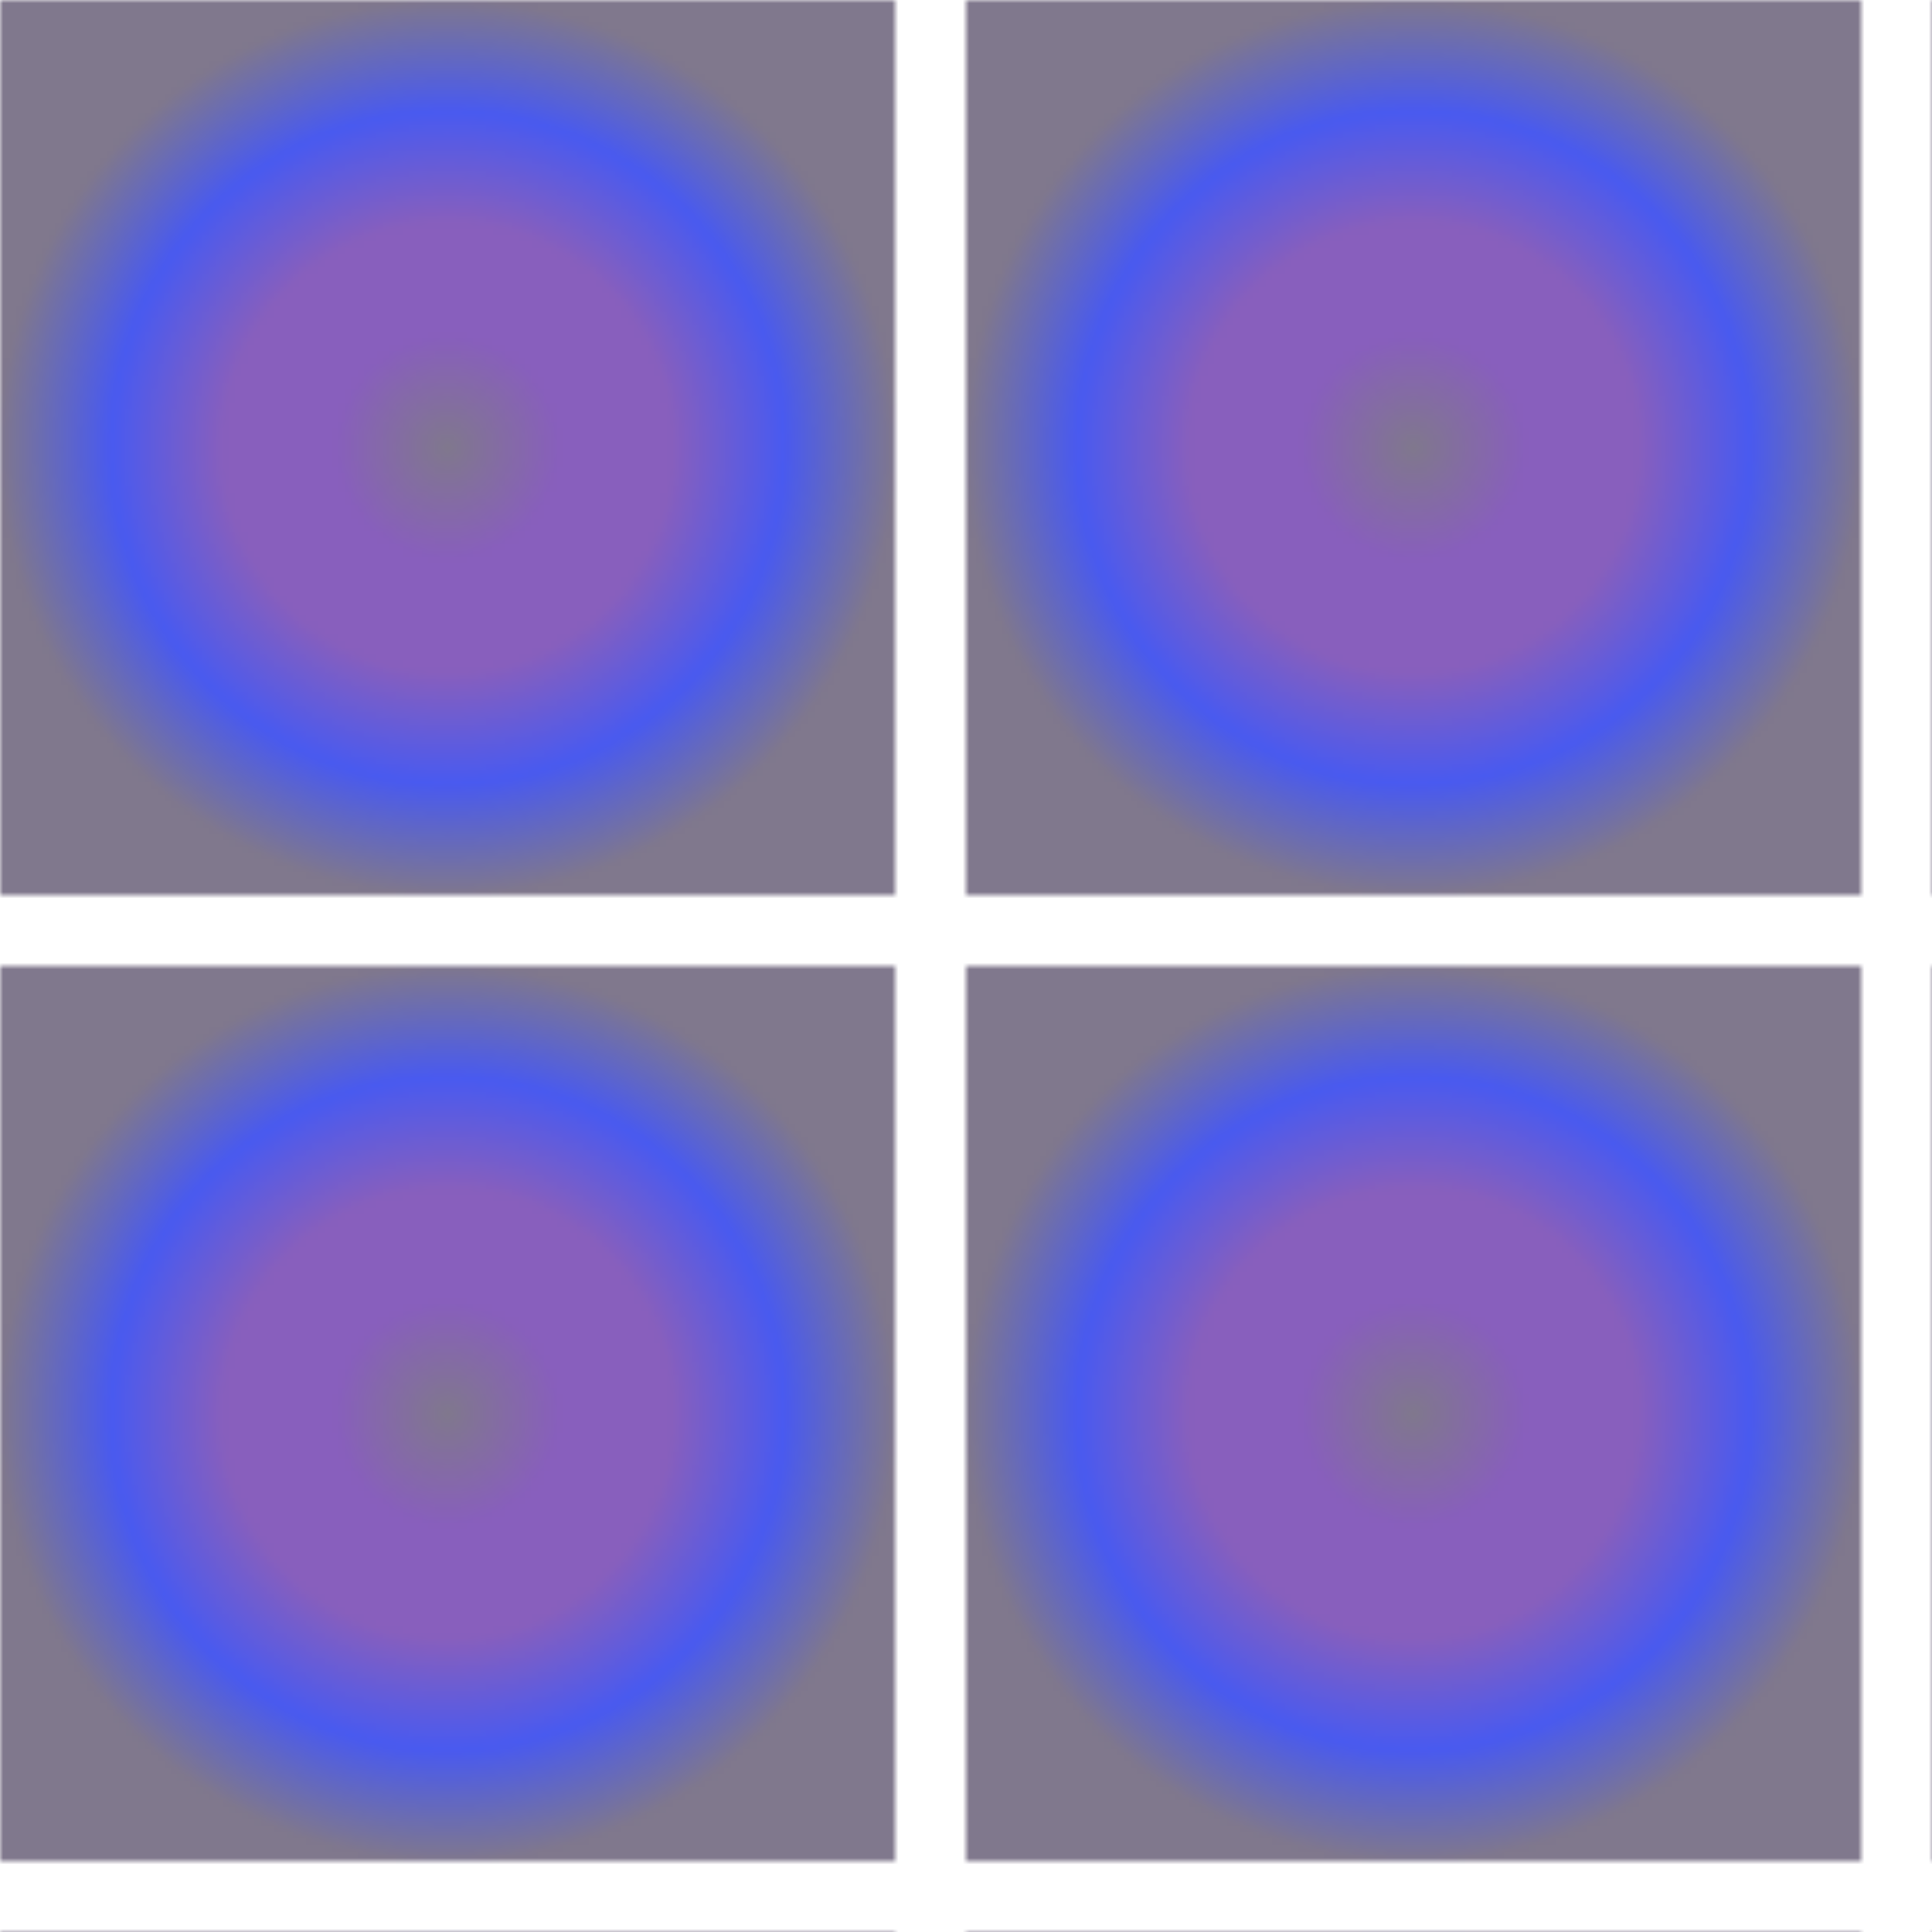 <svg version="2.0" xmlns="http://www.w3.org/2000/svg" preserveAspectRatio="xMinYMin meet" viewBox="0 0 300 300"><defs><radialGradient id="tid1046-pattern-background-fill"><stop offset="0%"  stop-color="#80788D" /><stop offset="25%"  stop-color="#885FBD" /><stop offset="50%"  stop-color="#885FBD" /><stop offset="75%"  stop-color="#495AF0" /><stop offset="100%"  stop-color="#80788D" /></radialGradient><filter id="tid1046-filter" ><feTurbulence type="fractalNoise" baseFrequency="0.03, 0.002" numOctaves="5" result="r1" ></feTurbulence><feDisplacementMap in="SourceGraphic" in2="r1" result="r2" scale="50" xChannelSelector="R" yChannelSelector="G" ></feDisplacementMap></filter><pattern id="tid1046-background" x="0" y="0" width="150" height="150" patternUnits="userSpaceOnUse" ><rect class="tid1046-pattern-background" x="0" y="0" width="139" height="139" /></pattern></defs><style>.tid1046-pattern-background { fill: url(#tid1046-pattern-background-fill) } </style><rect x="0" y="0" width="100%" height="100%" fill="url(#tid1046-background)" filter="url(#tid1046-filter)" /></svg>